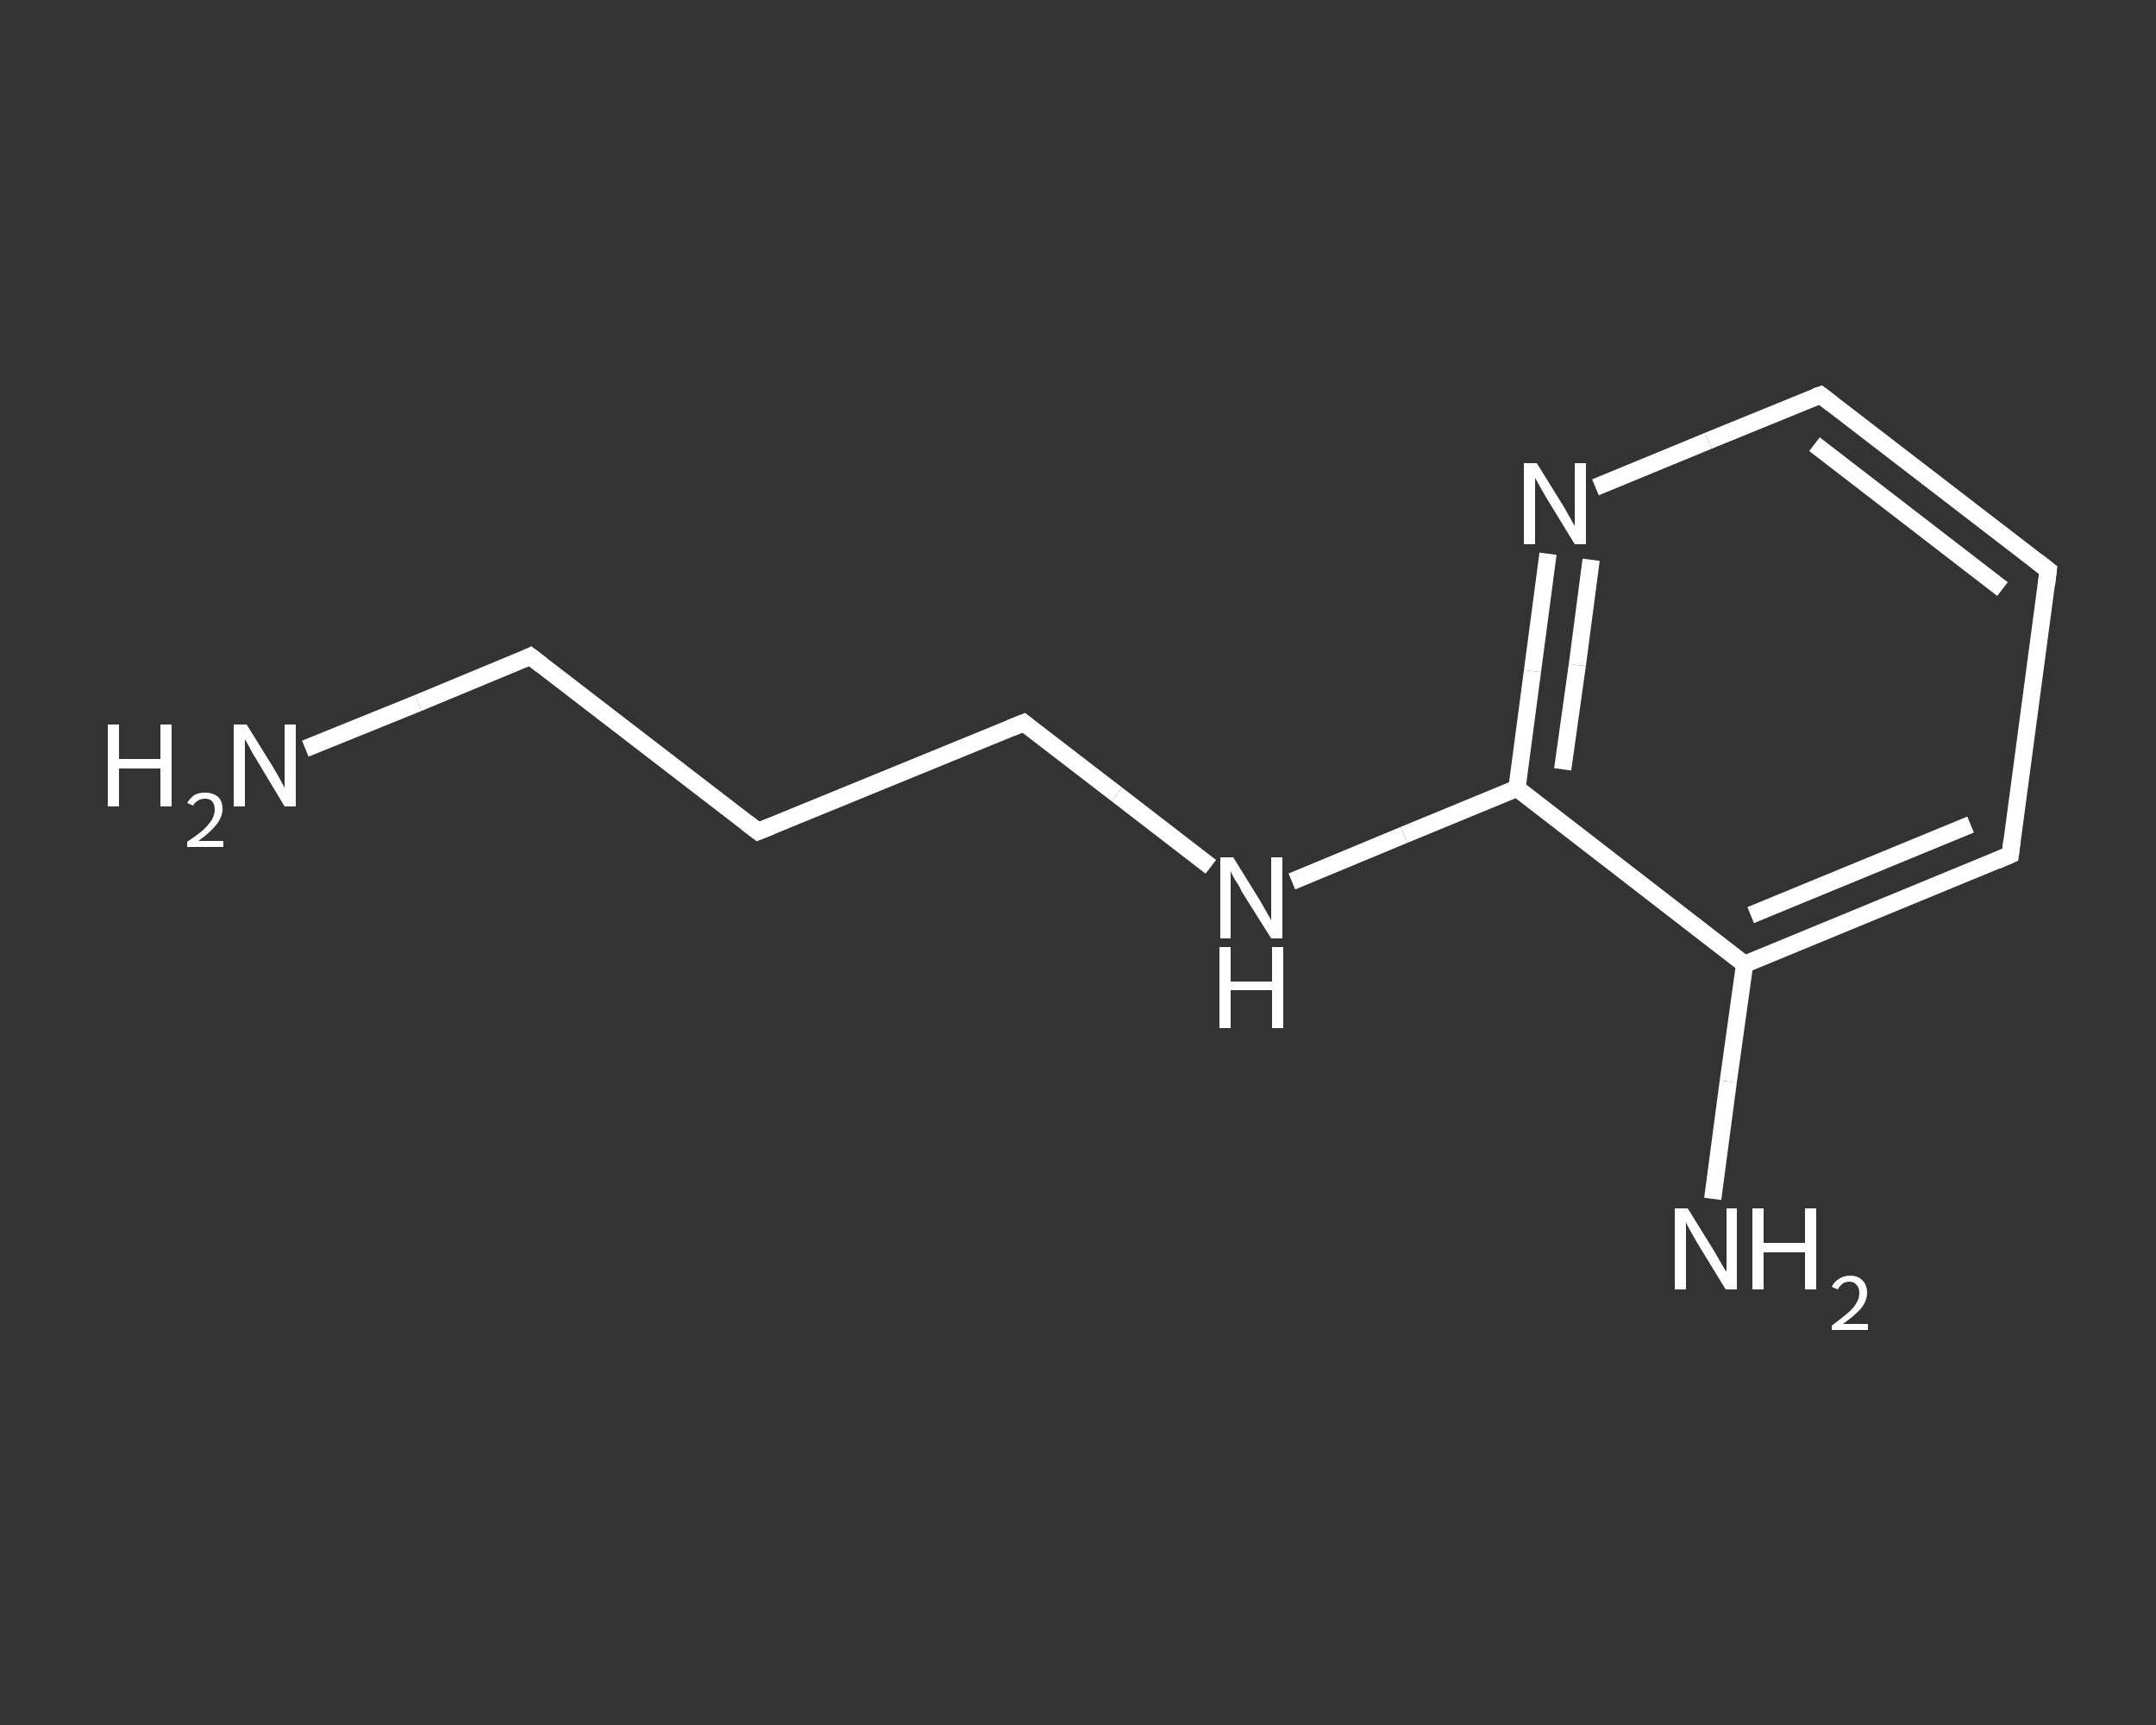<?xml version='1.0' encoding='iso-8859-1'?>
<svg version='1.1' baseProfile='full'
              xmlns='http://www.w3.org/2000/svg'
                      xmlns:rdkit='http://www.rdkit.org/xml'
                      xmlns:xlink='http://www.w3.org/1999/xlink'
                  xml:space='preserve'
width='250px' height='200px' viewBox='0 0 250 200'>
<rect x="0" y="0" width="250" height="200" fill="#333333" stroke="none"/>
<!-- END OF HEADER -->
<rect style='opacity:1.0;fill:transparent;stroke:none' width='250.0' height='200.0' x='0.0' y='0.0'> </rect>
<path class='bond-0 atom-0 atom-1' d='M 35.4,86.8 L 48.5,81.5' style='fill:none;fill-rule:evenodd;stroke:#FFFFFF;stroke-width:2.0px;stroke-linecap:butt;stroke-linejoin:miter;stroke-opacity:1' />
<path class='bond-0 atom-0 atom-1' d='M 48.5,81.5 L 61.5,76.1' style='fill:none;fill-rule:evenodd;stroke:#FFFFFF;stroke-width:2.0px;stroke-linecap:butt;stroke-linejoin:miter;stroke-opacity:1' />
<path class='bond-1 atom-1 atom-2' d='M 61.5,76.1 L 87.9,96.4' style='fill:none;fill-rule:evenodd;stroke:#FFFFFF;stroke-width:2.0px;stroke-linecap:butt;stroke-linejoin:miter;stroke-opacity:1' />
<path class='bond-2 atom-2 atom-3' d='M 87.9,96.4 L 118.7,83.8' style='fill:none;fill-rule:evenodd;stroke:#FFFFFF;stroke-width:2.0px;stroke-linecap:butt;stroke-linejoin:miter;stroke-opacity:1' />
<path class='bond-3 atom-3 atom-4' d='M 118.7,83.8 L 129.5,92.1' style='fill:none;fill-rule:evenodd;stroke:#FFFFFF;stroke-width:2.0px;stroke-linecap:butt;stroke-linejoin:miter;stroke-opacity:1' />
<path class='bond-3 atom-3 atom-4' d='M 129.5,92.1 L 140.4,100.5' style='fill:none;fill-rule:evenodd;stroke:#FFFFFF;stroke-width:2.0px;stroke-linecap:butt;stroke-linejoin:miter;stroke-opacity:1' />
<path class='bond-4 atom-4 atom-5' d='M 149.8,102.2 L 162.8,96.8' style='fill:none;fill-rule:evenodd;stroke:#FFFFFF;stroke-width:2.0px;stroke-linecap:butt;stroke-linejoin:miter;stroke-opacity:1' />
<path class='bond-4 atom-4 atom-5' d='M 162.8,96.8 L 175.9,91.4' style='fill:none;fill-rule:evenodd;stroke:#FFFFFF;stroke-width:2.0px;stroke-linecap:butt;stroke-linejoin:miter;stroke-opacity:1' />
<path class='bond-5 atom-5 atom-6' d='M 175.9,91.4 L 177.7,77.8' style='fill:none;fill-rule:evenodd;stroke:#FFFFFF;stroke-width:2.0px;stroke-linecap:butt;stroke-linejoin:miter;stroke-opacity:1' />
<path class='bond-5 atom-5 atom-6' d='M 177.7,77.8 L 179.5,64.2' style='fill:none;fill-rule:evenodd;stroke:#FFFFFF;stroke-width:2.0px;stroke-linecap:butt;stroke-linejoin:miter;stroke-opacity:1' />
<path class='bond-5 atom-5 atom-6' d='M 181.2,89.2 L 182.9,77.1' style='fill:none;fill-rule:evenodd;stroke:#FFFFFF;stroke-width:2.0px;stroke-linecap:butt;stroke-linejoin:miter;stroke-opacity:1' />
<path class='bond-5 atom-5 atom-6' d='M 182.9,77.1 L 184.5,64.9' style='fill:none;fill-rule:evenodd;stroke:#FFFFFF;stroke-width:2.0px;stroke-linecap:butt;stroke-linejoin:miter;stroke-opacity:1' />
<path class='bond-6 atom-6 atom-7' d='M 185.0,56.5 L 198.1,51.1' style='fill:none;fill-rule:evenodd;stroke:#FFFFFF;stroke-width:2.0px;stroke-linecap:butt;stroke-linejoin:miter;stroke-opacity:1' />
<path class='bond-6 atom-6 atom-7' d='M 198.1,51.1 L 211.1,45.8' style='fill:none;fill-rule:evenodd;stroke:#FFFFFF;stroke-width:2.0px;stroke-linecap:butt;stroke-linejoin:miter;stroke-opacity:1' />
<path class='bond-7 atom-7 atom-8' d='M 211.1,45.8 L 237.5,66.1' style='fill:none;fill-rule:evenodd;stroke:#FFFFFF;stroke-width:2.0px;stroke-linecap:butt;stroke-linejoin:miter;stroke-opacity:1' />
<path class='bond-7 atom-7 atom-8' d='M 210.4,51.5 L 232.2,68.3' style='fill:none;fill-rule:evenodd;stroke:#FFFFFF;stroke-width:2.0px;stroke-linecap:butt;stroke-linejoin:miter;stroke-opacity:1' />
<path class='bond-8 atom-8 atom-9' d='M 237.5,66.1 L 233.1,99.1' style='fill:none;fill-rule:evenodd;stroke:#FFFFFF;stroke-width:2.0px;stroke-linecap:butt;stroke-linejoin:miter;stroke-opacity:1' />
<path class='bond-9 atom-9 atom-10' d='M 233.1,99.1 L 202.3,111.8' style='fill:none;fill-rule:evenodd;stroke:#FFFFFF;stroke-width:2.0px;stroke-linecap:butt;stroke-linejoin:miter;stroke-opacity:1' />
<path class='bond-9 atom-9 atom-10' d='M 228.5,95.6 L 203.0,106.1' style='fill:none;fill-rule:evenodd;stroke:#FFFFFF;stroke-width:2.0px;stroke-linecap:butt;stroke-linejoin:miter;stroke-opacity:1' />
<path class='bond-10 atom-10 atom-11' d='M 202.3,111.8 L 200.4,125.4' style='fill:none;fill-rule:evenodd;stroke:#FFFFFF;stroke-width:2.0px;stroke-linecap:butt;stroke-linejoin:miter;stroke-opacity:1' />
<path class='bond-10 atom-10 atom-11' d='M 200.4,125.4 L 198.6,139.0' style='fill:none;fill-rule:evenodd;stroke:#FFFFFF;stroke-width:2.0px;stroke-linecap:butt;stroke-linejoin:miter;stroke-opacity:1' />
<path class='bond-11 atom-10 atom-5' d='M 202.3,111.8 L 175.9,91.4' style='fill:none;fill-rule:evenodd;stroke:#FFFFFF;stroke-width:2.0px;stroke-linecap:butt;stroke-linejoin:miter;stroke-opacity:1' />
<path d='M 60.9,76.4 L 61.5,76.1 L 62.8,77.1' style='fill:none;stroke:#FFFFFF;stroke-width:2.0px;stroke-linecap:butt;stroke-linejoin:miter;stroke-opacity:1;' />
<path d='M 86.6,95.4 L 87.9,96.4 L 89.4,95.8' style='fill:none;stroke:#FFFFFF;stroke-width:2.0px;stroke-linecap:butt;stroke-linejoin:miter;stroke-opacity:1;' />
<path d='M 117.2,84.4 L 118.7,83.8 L 119.2,84.2' style='fill:none;stroke:#FFFFFF;stroke-width:2.0px;stroke-linecap:butt;stroke-linejoin:miter;stroke-opacity:1;' />
<path d='M 210.5,46.0 L 211.1,45.8 L 212.4,46.8' style='fill:none;stroke:#FFFFFF;stroke-width:2.0px;stroke-linecap:butt;stroke-linejoin:miter;stroke-opacity:1;' />
<path d='M 236.2,65.1 L 237.5,66.1 L 237.3,67.8' style='fill:none;stroke:#FFFFFF;stroke-width:2.0px;stroke-linecap:butt;stroke-linejoin:miter;stroke-opacity:1;' />
<path d='M 233.3,97.5 L 233.1,99.1 L 231.5,99.8' style='fill:none;stroke:#FFFFFF;stroke-width:2.0px;stroke-linecap:butt;stroke-linejoin:miter;stroke-opacity:1;' />
<path class='atom-0' d='M 12.5 84.0
L 13.8 84.0
L 13.8 88.0
L 18.6 88.0
L 18.6 84.0
L 19.9 84.0
L 19.9 93.5
L 18.6 93.5
L 18.6 89.1
L 13.8 89.1
L 13.8 93.5
L 12.5 93.5
L 12.5 84.0
' fill='#FFFFFF'/>
<path class='atom-0' d='M 21.7 93.1
Q 22.0 92.6, 22.5 92.2
Q 23.0 91.9, 23.8 91.9
Q 24.7 91.9, 25.3 92.4
Q 25.8 92.9, 25.8 93.8
Q 25.8 94.7, 25.1 95.6
Q 24.4 96.5, 23.0 97.5
L 25.9 97.5
L 25.9 98.2
L 21.7 98.2
L 21.7 97.6
Q 22.9 96.8, 23.6 96.2
Q 24.3 95.5, 24.6 95.0
Q 24.9 94.4, 24.9 93.9
Q 24.9 93.3, 24.6 92.9
Q 24.3 92.6, 23.8 92.6
Q 23.3 92.6, 23.0 92.8
Q 22.6 93.0, 22.4 93.4
L 21.7 93.1
' fill='#FFFFFF'/>
<path class='atom-0' d='M 28.6 84.0
L 31.7 89.0
Q 32.0 89.5, 32.5 90.4
Q 33.0 91.3, 33.0 91.4
L 33.0 84.0
L 34.3 84.0
L 34.3 93.5
L 33.0 93.5
L 29.7 88.0
Q 29.3 87.4, 28.9 86.6
Q 28.5 85.9, 28.4 85.7
L 28.4 93.5
L 27.1 93.5
L 27.1 84.0
L 28.6 84.0
' fill='#FFFFFF'/>
<path class='atom-4' d='M 143.0 99.4
L 146.1 104.4
Q 146.4 104.9, 146.9 105.8
Q 147.4 106.7, 147.4 106.7
L 147.4 99.4
L 148.7 99.4
L 148.7 108.8
L 147.4 108.8
L 144.0 103.4
Q 143.7 102.7, 143.2 102.0
Q 142.8 101.3, 142.7 101.0
L 142.7 108.8
L 141.5 108.8
L 141.5 99.4
L 143.0 99.4
' fill='#FFFFFF'/>
<path class='atom-4' d='M 141.4 109.8
L 142.7 109.8
L 142.7 113.8
L 147.5 113.8
L 147.5 109.8
L 148.8 109.8
L 148.8 119.2
L 147.5 119.2
L 147.5 114.8
L 142.7 114.8
L 142.7 119.2
L 141.4 119.2
L 141.4 109.8
' fill='#FFFFFF'/>
<path class='atom-6' d='M 178.2 53.7
L 181.3 58.7
Q 181.6 59.2, 182.1 60.1
Q 182.6 61.0, 182.6 61.0
L 182.6 53.7
L 183.9 53.7
L 183.9 63.1
L 182.6 63.1
L 179.3 57.7
Q 178.9 57.0, 178.5 56.3
Q 178.1 55.6, 178.0 55.4
L 178.0 63.1
L 176.7 63.1
L 176.7 53.7
L 178.2 53.7
' fill='#FFFFFF'/>
<path class='atom-11' d='M 195.7 140.1
L 198.8 145.1
Q 199.1 145.6, 199.6 146.5
Q 200.1 147.4, 200.2 147.4
L 200.2 140.1
L 201.4 140.1
L 201.4 149.5
L 200.1 149.5
L 196.8 144.1
Q 196.4 143.4, 196.0 142.7
Q 195.6 142.0, 195.5 141.7
L 195.5 149.5
L 194.2 149.5
L 194.2 140.1
L 195.7 140.1
' fill='#FFFFFF'/>
<path class='atom-11' d='M 203.2 140.1
L 204.5 140.1
L 204.5 144.1
L 209.3 144.1
L 209.3 140.1
L 210.6 140.1
L 210.6 149.5
L 209.3 149.5
L 209.3 145.2
L 204.5 145.2
L 204.5 149.5
L 203.2 149.5
L 203.2 140.1
' fill='#FFFFFF'/>
<path class='atom-11' d='M 212.4 149.2
Q 212.7 148.6, 213.2 148.3
Q 213.8 147.9, 214.5 147.9
Q 215.5 147.9, 216.0 148.5
Q 216.5 149.0, 216.5 149.9
Q 216.5 150.8, 215.8 151.7
Q 215.1 152.5, 213.7 153.5
L 216.6 153.5
L 216.6 154.2
L 212.4 154.2
L 212.4 153.7
Q 213.6 152.8, 214.3 152.2
Q 215.0 151.6, 215.3 151.0
Q 215.6 150.5, 215.6 149.9
Q 215.6 149.3, 215.3 149.0
Q 215.0 148.6, 214.5 148.6
Q 214.0 148.6, 213.7 148.8
Q 213.3 149.1, 213.1 149.5
L 212.4 149.2
' fill='#FFFFFF'/>
</svg>
